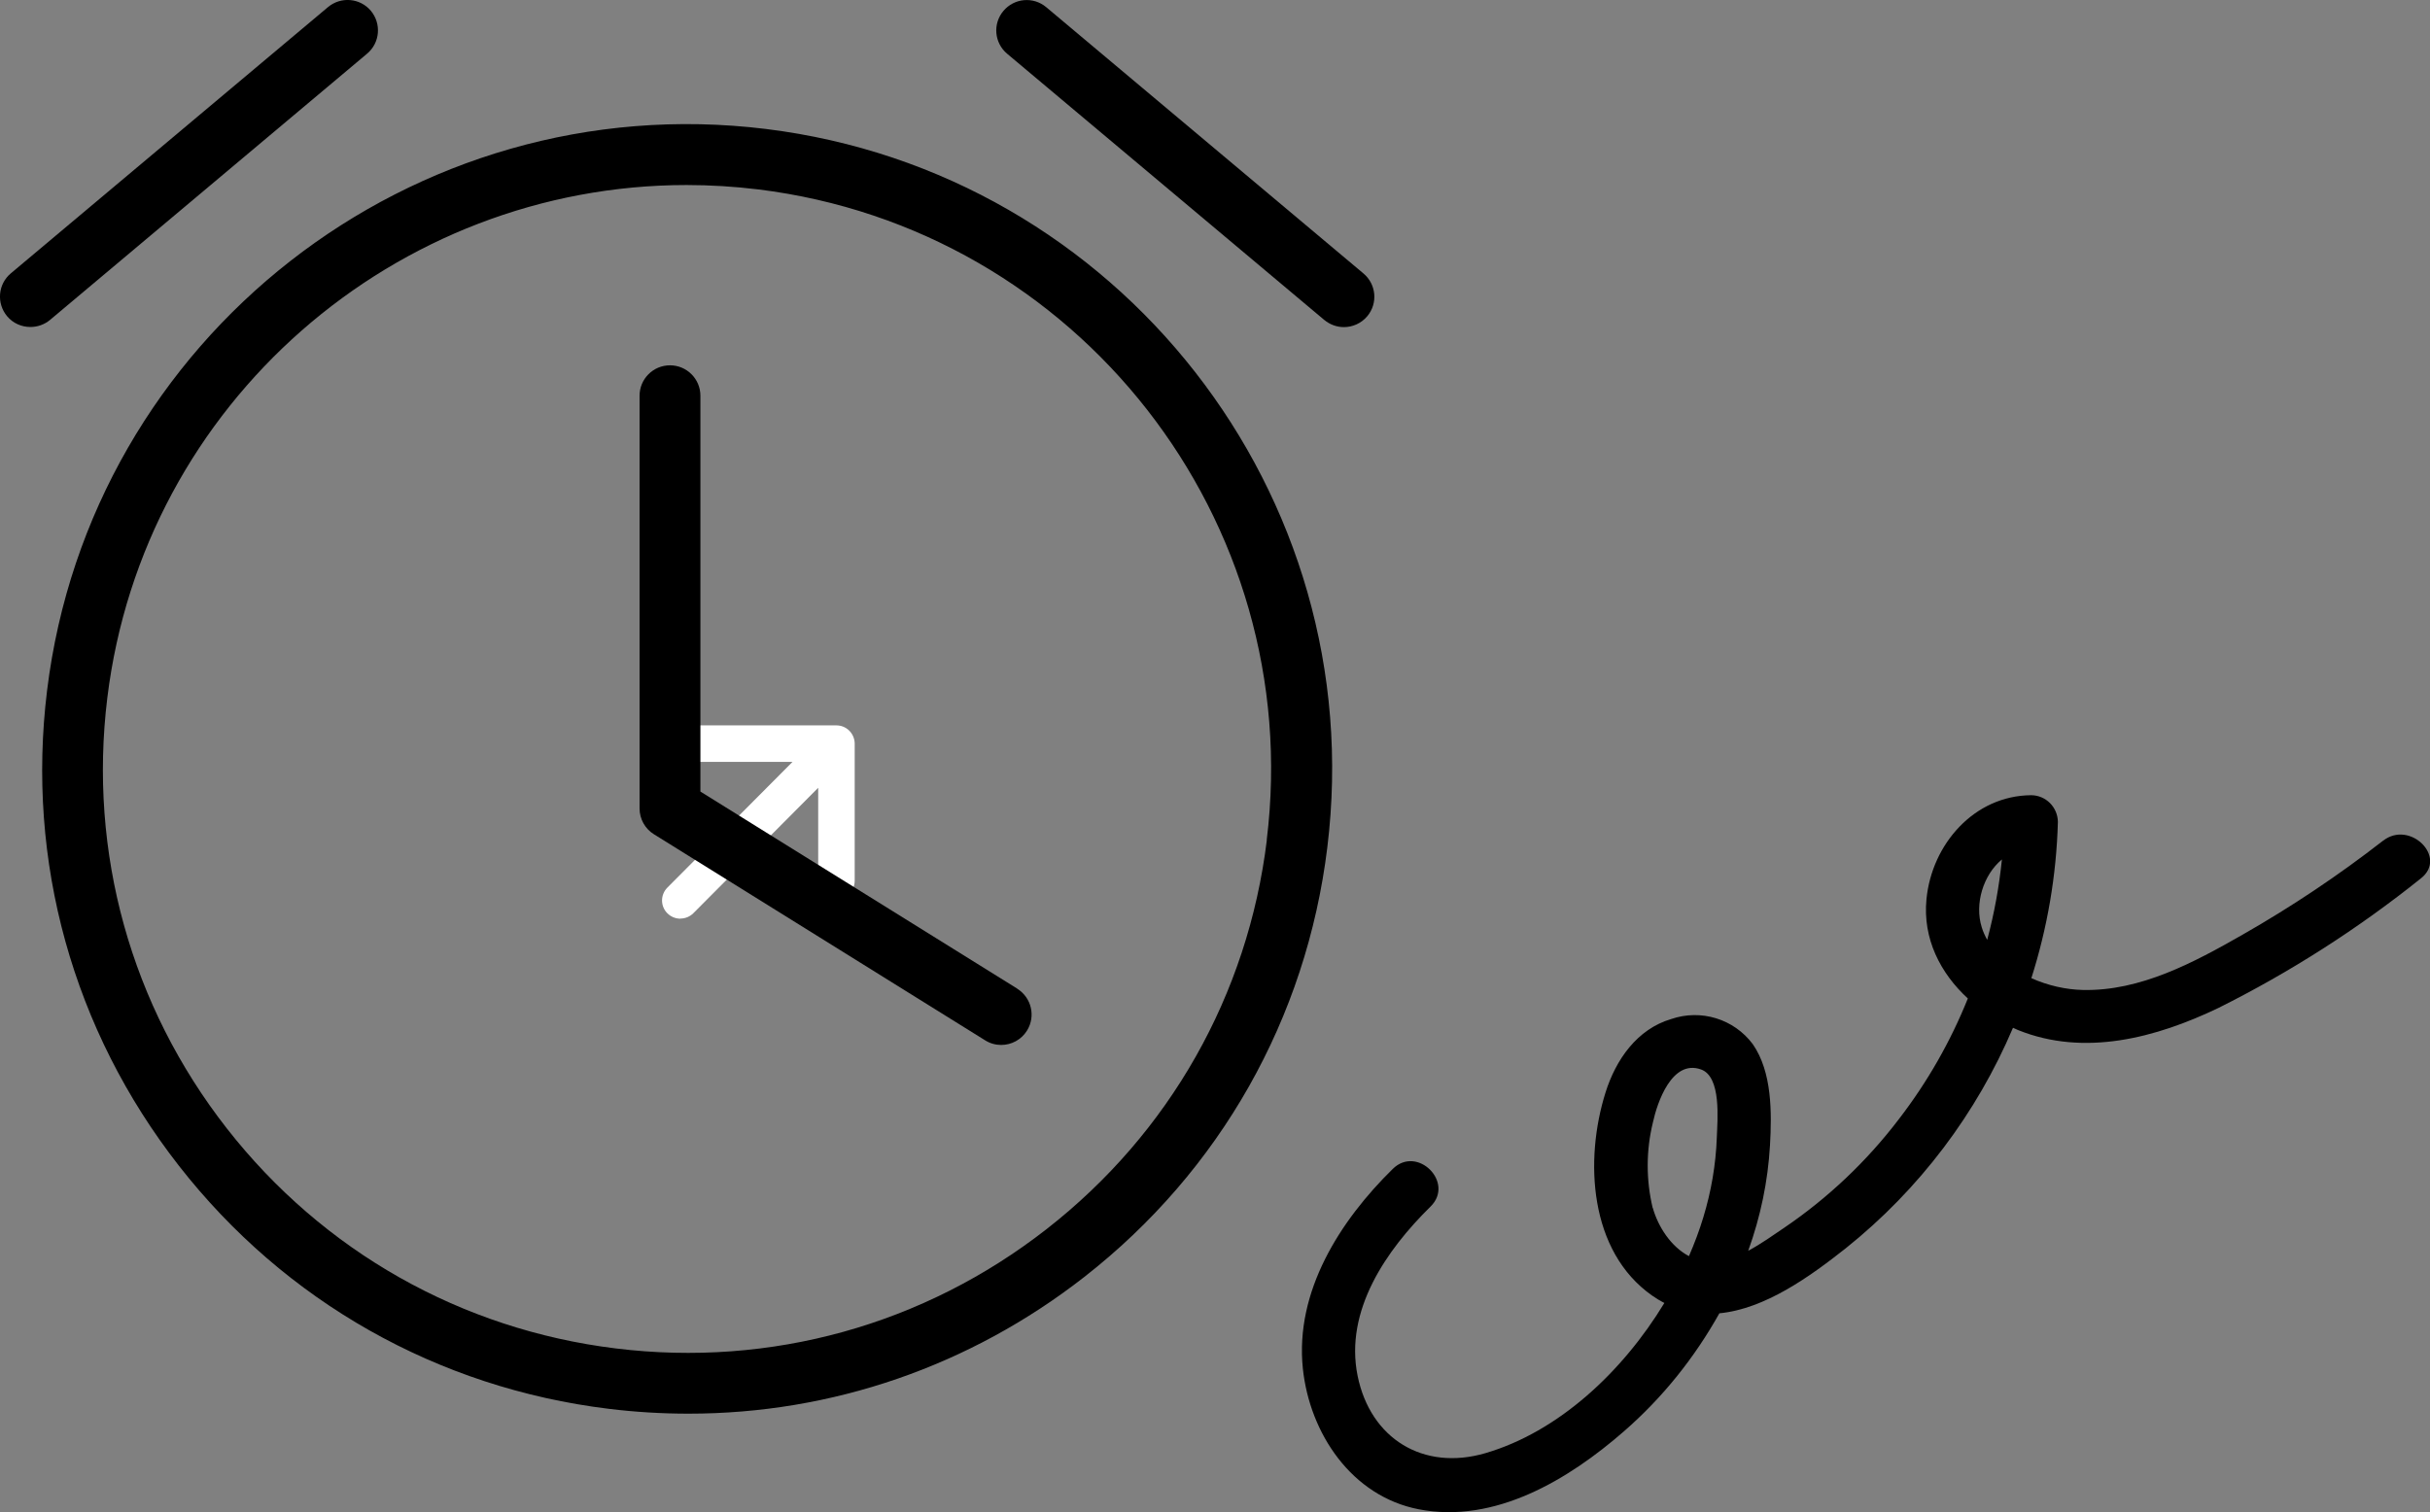 <?xml version="1.0" encoding="UTF-8"?>
<svg id="Calque_1" data-name="Calque 1" xmlns="http://www.w3.org/2000/svg" viewBox="0 0 199.7 124.33">
  <rect x="0" y="0" width="199.7" height="124.33" fill="#808080" stroke="none"/>
  <defs>
    <style>
      .cls-1 {
        fill: none;
      }

      .cls-2 {
        fill: #fff;
      }
    </style>
  </defs>
  <path class="cls-2" d="M55.91,75.52c-.38,0-.77-.15-1.06-.44-.59-.58-.59-1.53,0-2.12l10.28-10.33h-7.61c-.83,0-1.5-.67-1.5-1.5s.67-1.5,1.5-1.5h11.22c.38,0,.75.14,1.04.42h0s.01.01.02.02c0,0,0,0,.01.01h0s0,0,0,0c.28.29.43.67.43,1.05v11.27c0,.83-.67,1.5-1.5,1.5h0c-.83,0-1.5-.67-1.5-1.5v-7.64s-10.26,10.31-10.26,10.31c-.29.29-.68.44-1.06.44Z"/>
  <g>
    <path class="cls-1" d="M141.09,93.5c.05-1.46.39-5-1.31-5.59-2.39-.83-3.6,2.74-3.94,4.35-.57,2.31-.57,4.72-.02,7.04.44,1.56,1.49,3.18,2.97,3.96.46-1.06.86-2.13,1.18-3.19.66-2.13,1.03-4.34,1.11-6.57Z"/>
    <path class="cls-1" d="M62.32,15.57c-1.98-.24-3.94-.36-5.88-.36-23.88,0-44.63,17.86-47.61,42.15-1.56,12.73,1.92,25.3,9.82,35.4,7.89,10.1,19.25,16.53,31.98,18.09,12.72,1.56,25.3-1.92,35.4-9.82s16.53-19.25,18.09-31.97c3.23-26.27-15.52-50.26-41.79-53.49ZM84.4,84.72c-.47.76-1.29,1.18-2.12,1.18-.45,0-.91-.12-1.32-.38l-27.22-16.94c-.73-.46-1.18-1.26-1.18-2.12v-33.93c0-1.38,1.12-2.5,2.5-2.5s2.5,1.12,2.5,2.5v32.54l26.04,16.2c1.17.73,1.53,2.27.8,3.44Z"/>
    <path class="cls-1" d="M162.86,76.22c.12.37.27.71.45,1.04.58-2.16.98-4.37,1.21-6.61-1.54,1.27-2.26,3.65-1.66,5.57Z"/>
    <path d="M195.84,69.11c-3.66,2.85-7.52,5.43-11.55,7.73-3.99,2.28-8.4,4.65-13.12,4.54-1.38-.03-2.87-.36-4.23-.97,1.31-4.12,2.06-8.44,2.18-12.85-.02-1.21-.99-2.18-2.19-2.19-4.69.03-8.17,4.03-8.61,8.54-.32,3.25,1.14,6.09,3.4,8.17-1.42,3.53-3.32,6.87-5.67,9.92-2.64,3.47-5.83,6.49-9.44,8.94-.86.58-1.87,1.31-2.94,1.88,1.01-2.79,1.62-5.71,1.79-8.67.15-2.68.18-6.01-1.41-8.31-1.55-2.08-4.26-2.91-6.71-2.07-2.81.83-4.55,3.35-5.39,6.02-1.76,5.57-1.35,13.08,3.82,16.71.33.23.67.44,1.01.61-3.43,5.65-8.69,10.59-14.72,12.35-5.08,1.48-9.44-1.18-10.49-6.36-1.09-5.37,2.36-10.34,5.99-13.91,2.02-1.98-1.09-5.08-3.1-3.1h0c-4.34,4.26-8.05,10.07-7.39,16.41.56,5.33,4.01,10.5,9.52,11.57,6.27,1.22,12.33-2.45,16.87-6.41,3.17-2.76,5.8-6.05,7.84-9.7,3.75-.36,7.43-3.01,10.38-5.34,6.09-4.87,10.77-11.12,13.75-18.13.13.06.26.12.4.18,5.48,2.22,11.37.64,16.48-1.81,5.91-2.95,11.49-6.52,16.64-10.65,2.22-1.73-.9-4.82-3.1-3.1ZM135.82,99.3c-.55-2.31-.55-4.72.02-7.04.35-1.61,1.55-5.19,3.94-4.35,1.7.59,1.36,4.13,1.31,5.59-.08,2.23-.46,4.44-1.11,6.57-.32,1.06-.72,2.13-1.18,3.19-1.48-.78-2.53-2.41-2.97-3.96ZM162.86,76.22c-.6-1.91.12-4.3,1.66-5.57-.23,2.24-.63,4.45-1.21,6.61-.18-.33-.34-.67-.45-1.04Z"/>
    <path d="M30.17,4.41c1.06-.89,1.19-2.46.31-3.52-.89-1.06-2.46-1.19-3.52-.31L.89,22.47c-1.06.89-1.19,2.46-.31,3.52.49.59,1.2.89,1.92.89.57,0,1.14-.19,1.61-.58L30.17,4.41Z"/>
    <path d="M108.83,26.3c.47.39,1.04.59,1.61.59.71,0,1.42-.3,1.92-.89.89-1.06.75-2.63-.31-3.52L85.98.59c-1.06-.89-2.63-.75-3.52.31-.89,1.06-.75,2.63.31,3.52l26.07,21.89Z"/>
    <path d="M62.93,10.6C33.92,7.04,7.43,27.74,3.87,56.75c-1.73,14.05,2.12,27.93,10.84,39.09,8.72,11.16,21.25,18.25,35.31,19.97,2.2.27,4.39.4,6.57.4,11.76,0,23.11-3.89,32.52-11.24,11.16-8.72,18.25-21.25,19.97-35.31,3.56-29.01-17.14-55.5-46.15-59.06ZM104.11,69.06c-1.56,12.73-7.99,24.08-18.09,31.97s-22.68,11.38-35.4,9.82c-12.73-1.56-24.08-7.99-31.98-18.09-7.89-10.1-11.38-22.68-9.82-35.4,2.98-24.29,23.73-42.15,47.61-42.15,1.94,0,3.91.12,5.88.36,26.27,3.23,45.02,27.22,41.79,53.49Z"/>
    <path d="M83.6,81.27l-26.04-16.2v-32.54c0-1.38-1.12-2.5-2.5-2.5s-2.5,1.12-2.5,2.5v33.93c0,.86.45,1.67,1.18,2.12l27.22,16.94c.41.26.87.38,1.32.38.83,0,1.65-.42,2.12-1.18.73-1.17.37-2.71-.8-3.44Z"/>
  </g>
</svg>